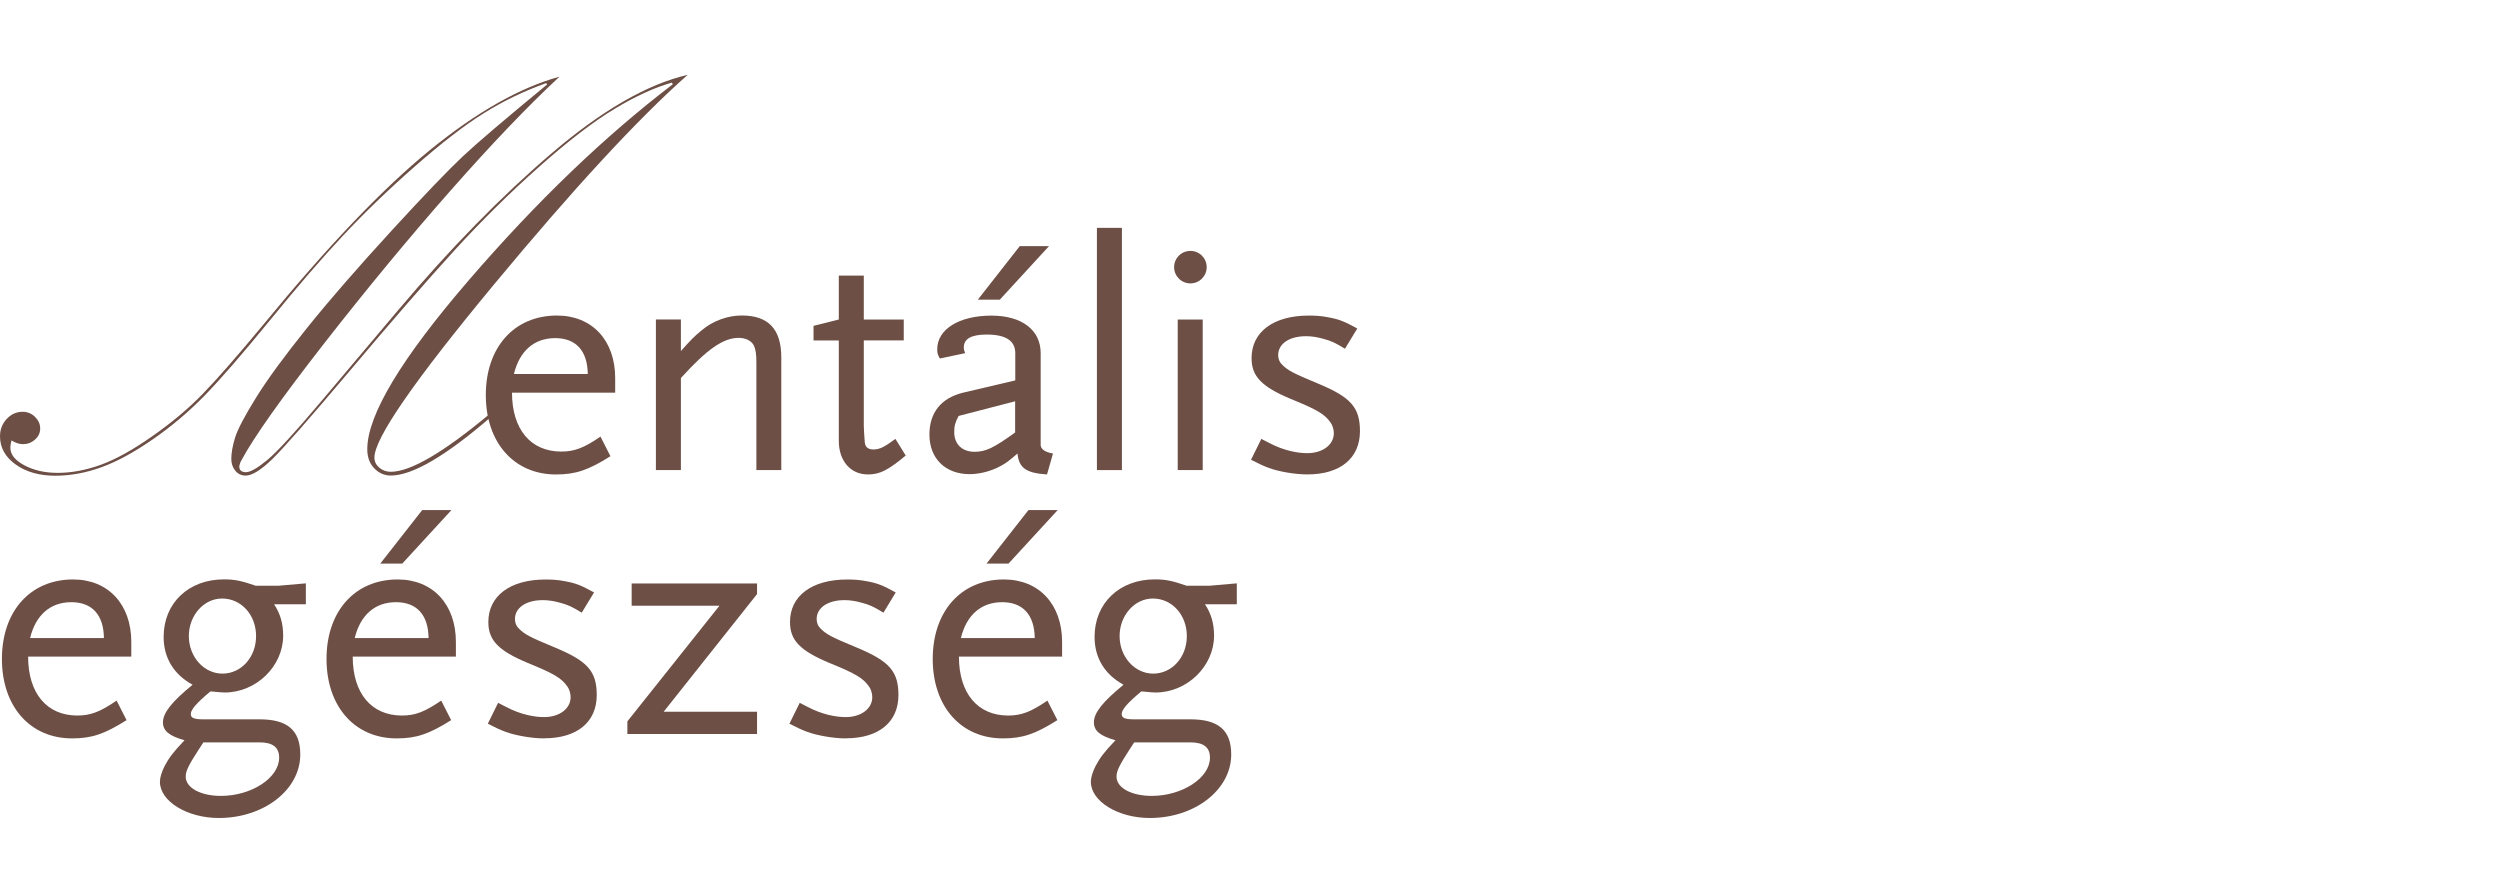 <?xml version="1.0" encoding="UTF-8"?><svg id="Layer_1" xmlns="http://www.w3.org/2000/svg" viewBox="0 0 560 200"><defs><style>.cls-1{fill:#6d4f45;}</style></defs><path class="cls-1" d="M109.58,92.92l.44.44c-10.15,8.77-17.64,13.16-22.47,13.16-1.46,0-2.69-.55-3.73-1.63-1.04-1.08-1.55-2.52-1.55-4.26,0-7.65,7.59-20.3,22.79-37.92,15.2-17.63,30.42-32.22,45.64-43.83l-.19-.38c-3.82,1.08-8.08,3.01-12.78,5.85-4.71,2.82-10.35,7.14-16.92,12.97-6.57,5.83-12.97,12.14-19.21,18.98s-13.91,15.7-23.04,26.52c-9.14,10.85-14.99,17.5-17.53,19.98-2.54,2.48-4.56,3.73-6,3.73-.98,0-1.76-.38-2.35-1.12-.59-.74-.87-1.61-.87-2.61,0-1.33.28-2.9.83-4.72.55-1.82,2.1-4.79,4.66-8.92,2.54-4.13,6.38-9.36,11.49-15.72,5.11-6.36,11.43-13.6,18.91-21.76,7.48-8.16,12.83-13.71,15.98-16.67,3.16-2.97,9.46-8.33,18.87-16.08l-.19-.32c-4.92,1.76-9.58,4-13.97,6.74-4.39,2.73-9.56,6.74-15.54,11.99-5.98,5.25-11.3,10.4-15.98,15.4-4.69,5-10.15,11.33-16.37,18.96-6.23,7.63-11.11,13.26-14.67,16.91-3.56,3.64-7.42,6.91-11.62,9.81-4.2,2.9-8.03,5-11.53,6.25-3.5,1.27-6.93,1.89-10.3,1.89-3.6,0-6.55-.85-8.88-2.52-2.33-1.67-3.5-3.77-3.5-6.31,0-1.55.51-2.84,1.51-3.9,1-1.06,2.18-1.59,3.56-1.59,1.06,0,1.99.38,2.76,1.12.76.74,1.17,1.61,1.17,2.61s-.38,1.82-1.17,2.5c-.76.68-1.67,1.02-2.69,1.02-.81,0-1.67-.28-2.57-.83-.17.68-.25,1.23-.25,1.61,0,1.55,1.06,2.86,3.18,3.98,2.12,1.12,4.6,1.67,7.42,1.67,3.12,0,6.36-.61,9.69-1.82,3.33-1.21,7.19-3.35,11.55-6.42,4.37-3.05,8.16-6.25,11.36-9.56,3.2-3.31,7.7-8.45,13.48-15.42,14.37-17.52,26.82-30.55,37.31-39.09,10.49-8.54,20.16-14,29.02-16.44-7.06,6.55-15.24,15.11-24.55,25.68-9.31,10.57-18.7,21.95-28.2,34.11-9.48,12.16-15.67,20.89-18.53,26.19-.13.21-.23.47-.32.76s-.13.49-.13.57c0,.85.49,1.29,1.48,1.29s2.59-.91,4.79-2.73,6.23-6.21,12.11-13.18l17.15-20.32c11.64-13.81,23.11-25.53,34.39-35.17,11.28-9.64,21.45-15.51,30.53-17.61-11.09,9.79-25.55,25.44-43.4,46.97-17.85,21.53-26.78,34.45-26.78,38.75,0,.89.36,1.65,1.08,2.27.72.61,1.59.93,2.57.93,4.41,0,11.74-4.28,22.03-12.84l.02.08Z"/><path class="cls-1" d="M114.69,87.97c0,8.18,4.18,13.18,11.02,13.18,2.99,0,5.13-.83,8.8-3.35l2.23,4.39c-4.98,3.14-7.82,4.09-12.21,4.09-9.39,0-15.71-7.14-15.71-17.8s6.34-17.8,15.94-17.8c7.89,0,13.04,5.59,13.04,14v3.28h-23.11ZM124.36,75.74c-4.69,0-7.97,2.84-9.24,8.03h16.54c-.06-5.21-2.67-8.03-7.29-8.03Z"/><path class="cls-1" d="M169.43,105.3v-23.9c0-2.22-.15-2.99-.53-3.94-.53-1.12-1.87-1.78-3.43-1.78-3.43,0-7.08,2.52-12.95,9v20.61h-5.6v-33.73h5.6v7.08c2.31-2.61,2.99-3.28,4.62-4.62,2.52-2.16,5.89-3.35,9.01-3.35,5.96,0,8.86,3.05,8.86,9.39v25.23h-5.6.02Z"/><path class="cls-1" d="M194.38,106.27c-3.88,0-6.49-3.05-6.49-7.52v-22.48h-5.66v-3.28l5.66-1.42v-9.83h5.6v9.83h8.95v4.68h-8.95v19.22c0,.3.15,3.14.23,3.73.15.97.74,1.48,1.93,1.48,1.42,0,2.52-.59,4.92-2.37l2.31,3.73c-3.94,3.28-5.81,4.24-8.5,4.24Z"/><path class="cls-1" d="M234.47,106.27c-4.62-.3-6.25-1.48-6.55-4.68-1.72,1.48-2.46,2.08-3.58,2.69-2.08,1.19-4.77,1.93-7.14,1.93-5.43,0-9.01-3.5-9.01-8.86,0-4.92,2.61-8.18,7.53-9.39l11.7-2.75v-6.1c0-2.75-2.08-4.17-6.4-4.17-3.5,0-5.13.97-5.13,2.9,0,.38.06.68.3,1.27l-5.66,1.19c-.53-.89-.59-1.27-.59-2.08,0-4.47,4.92-7.52,12.15-7.52,6.78,0,11.02,3.2,11.02,8.41v20.7c.15.89,1.04,1.48,2.76,1.78l-1.34,4.68h-.04ZM227.39,89.89l-12.66,3.28c-.83,1.57-.98,2.31-.98,3.64,0,2.69,1.78,4.39,4.54,4.39,2.52,0,4.24-.83,9.1-4.32v-6.99ZM223.96,67.12h-4.92l9.39-11.99h6.55l-11.02,11.99Z"/><path class="cls-1" d="M245.71,105.3v-54.26h5.6v54.26h-5.6Z"/><path class="cls-1" d="M266.65,63.48c-2.01,0-3.65-1.63-3.65-3.64s1.63-3.64,3.65-3.64,3.65,1.63,3.65,3.64-1.63,3.64-3.65,3.64ZM263.81,105.3v-33.73h5.6v33.73h-5.6Z"/><path class="cls-1" d="M292.88,106.27c-1.42,0-2.99-.15-4.68-.44-3.2-.59-4.62-1.12-7.97-2.84l2.31-4.68,1.72.89c3.35,1.78,6.49,2.31,8.56,2.31,3.43,0,5.96-1.86,5.96-4.47,0-.83-.3-1.78-.68-2.31-1.33-1.93-2.9-2.9-8.95-5.36-6.55-2.75-8.8-5.06-8.8-9.15,0-5.89,4.92-9.53,12.81-9.53,1.42,0,2.9.08,4.32.38,2.52.44,3.73.97,6.55,2.52l-2.76,4.53c-2.16-1.33-3.14-1.78-4.83-2.22-1.34-.38-2.61-.59-3.88-.59-3.8,0-6.25,1.72-6.25,4.24,0,.83.3,1.57.83,2.08,1.33,1.33,2.23,1.86,8.33,4.39,7.14,2.99,9.16,5.28,9.16,10.57,0,6.04-4.39,9.68-11.77,9.68l.02.02Z"/><path class="cls-1" d="M6.3,147.1c0,8.18,4.18,13.18,11.02,13.18,2.99,0,5.13-.83,8.8-3.35l2.23,4.38c-4.98,3.14-7.82,4.09-12.21,4.09-9.39,0-15.71-7.14-15.71-17.8s6.34-17.8,15.94-17.8c7.89,0,13.04,5.59,13.04,14v3.28H6.3ZM15.98,134.89c-4.69,0-7.97,2.84-9.24,8.03h16.54c-.06-5.21-2.67-8.03-7.29-8.03Z"/><path class="cls-1" d="M61.42,135.4c1.34,2.01,2.01,4.24,2.01,6.99,0,6.84-6.04,12.73-13.1,12.73-.45,0-1.12-.06-2.08-.15-.23,0-.59-.09-1.12-.09-3.14,2.61-4.39,4.09-4.39,5.06,0,.89.74,1.19,2.84,1.19h12.59c6.25,0,9.09,2.46,9.09,7.88,0,7.88-8.12,14.22-18.25,14.22-7.08,0-13.19-3.73-13.19-8.11,0-.97.38-2.16,1.04-3.5.98-1.86,1.93-3.14,4.47-5.8-3.43-.98-4.83-2.08-4.83-4.03,0-2.16,2.08-4.68,6.64-8.41-4.24-2.31-6.49-6.04-6.49-10.72,0-7.58,5.6-12.88,13.48-12.88,2.46,0,3.88.3,7.14,1.42h5.13l6.11-.53v4.68h-7.08l-.02.04ZM58.15,166.29h-12.59l-1.12,1.72c-2.16,3.35-2.84,4.68-2.84,5.95,0,2.52,3.35,4.32,7.89,4.32,6.85,0,13.04-4.03,13.04-8.56,0-2.31-1.42-3.43-4.39-3.43h.02ZM49.74,134.07c-4.09,0-7.44,3.79-7.44,8.41s3.35,8.41,7.53,8.41,7.53-3.64,7.53-8.41-3.35-8.41-7.59-8.41h-.02Z"/><path class="cls-1" d="M79.01,147.1c0,8.18,4.18,13.18,11.02,13.18,2.99,0,5.13-.83,8.8-3.35l2.23,4.38c-4.98,3.14-7.82,4.09-12.21,4.09-9.39,0-15.71-7.14-15.71-17.8s6.34-17.8,15.94-17.8c7.89,0,13.04,5.59,13.04,14v3.28h-23.11ZM88.7,134.89c-4.69,0-7.97,2.84-9.24,8.03h16.54c-.06-5.21-2.67-8.03-7.29-8.03ZM90.1,126.25h-4.92l9.39-11.99h6.55l-11.02,11.99Z"/><path class="cls-1" d="M121.92,165.4c-1.42,0-2.99-.15-4.68-.45-3.2-.59-4.62-1.12-7.97-2.84l2.31-4.68,1.72.89c3.35,1.78,6.49,2.31,8.56,2.31,3.43,0,5.96-1.86,5.96-4.47,0-.83-.3-1.78-.68-2.31-1.33-1.93-2.9-2.9-8.95-5.36-6.55-2.75-8.8-5.06-8.8-9.15,0-5.89,4.92-9.53,12.81-9.53,1.42,0,2.9.08,4.32.38,2.52.44,3.73.97,6.55,2.52l-2.76,4.53c-2.16-1.33-3.14-1.78-4.83-2.22-1.34-.38-2.61-.59-3.88-.59-3.79,0-6.25,1.72-6.25,4.24,0,.83.3,1.57.83,2.08,1.33,1.33,2.23,1.86,8.33,4.38,7.15,2.99,9.16,5.28,9.16,10.57,0,6.04-4.39,9.68-11.77,9.68l.02.02Z"/><path class="cls-1" d="M140.53,164.43v-2.84l20.63-25.91h-19.67v-4.98h28.09v2.37l-20.92,26.36h20.92v4.98h-29.04v.02Z"/><path class="cls-1" d="M189.48,165.4c-1.42,0-2.99-.15-4.68-.45-3.2-.59-4.62-1.12-7.97-2.84l2.31-4.68,1.72.89c3.35,1.78,6.49,2.31,8.57,2.31,3.43,0,5.96-1.86,5.96-4.47,0-.83-.3-1.78-.68-2.31-1.34-1.93-2.9-2.9-8.95-5.36-6.55-2.75-8.8-5.06-8.8-9.15,0-5.89,4.92-9.53,12.8-9.53,1.42,0,2.9.08,4.33.38,2.52.44,3.73.97,6.55,2.52l-2.75,4.53c-2.16-1.33-3.14-1.78-4.83-2.22-1.34-.38-2.61-.59-3.88-.59-3.79,0-6.25,1.72-6.25,4.24,0,.83.3,1.57.83,2.08,1.34,1.33,2.23,1.86,8.33,4.38,7.14,2.99,9.16,5.28,9.16,10.57,0,6.04-4.39,9.68-11.77,9.68l.02.02Z"/><path class="cls-1" d="M214.8,147.1c0,8.18,4.18,13.18,11.02,13.18,2.99,0,5.13-.83,8.8-3.35l2.23,4.38c-4.98,3.14-7.82,4.09-12.21,4.09-9.39,0-15.71-7.14-15.71-17.8s6.34-17.8,15.94-17.8c7.89,0,13.04,5.59,13.04,14v3.28h-23.11ZM224.48,134.89c-4.68,0-7.97,2.84-9.24,8.03h16.54c-.06-5.21-2.67-8.03-7.29-8.03ZM225.9,126.25h-4.92l9.39-11.99h6.55l-11.02,11.99Z"/><path class="cls-1" d="M269.94,135.4c1.34,2.01,2.01,4.24,2.01,6.99,0,6.84-6.04,12.73-13.1,12.73-.45,0-1.12-.06-2.08-.15-.23,0-.59-.09-1.12-.09-3.14,2.61-4.39,4.09-4.39,5.06,0,.89.74,1.19,2.84,1.19h12.59c6.25,0,9.1,2.46,9.1,7.88,0,7.88-8.12,14.22-18.25,14.22-7.08,0-13.19-3.73-13.19-8.11,0-.97.38-2.16,1.04-3.5.98-1.86,1.93-3.14,4.47-5.8-3.43-.98-4.83-2.08-4.83-4.03,0-2.16,2.08-4.68,6.64-8.41-4.24-2.31-6.49-6.04-6.49-10.72,0-7.58,5.6-12.88,13.48-12.88,2.46,0,3.88.3,7.14,1.42h5.13l6.11-.53v4.68h-7.08l-.02.04ZM266.65,166.29h-12.59l-1.12,1.72c-2.16,3.35-2.84,4.68-2.84,5.95,0,2.52,3.35,4.32,7.89,4.32,6.85,0,13.04-4.03,13.04-8.56,0-2.31-1.42-3.43-4.39-3.43h.02ZM258.23,134.07c-4.09,0-7.44,3.79-7.44,8.41s3.35,8.41,7.53,8.41,7.53-3.64,7.53-8.41-3.35-8.41-7.59-8.41h-.02Z"/></svg>